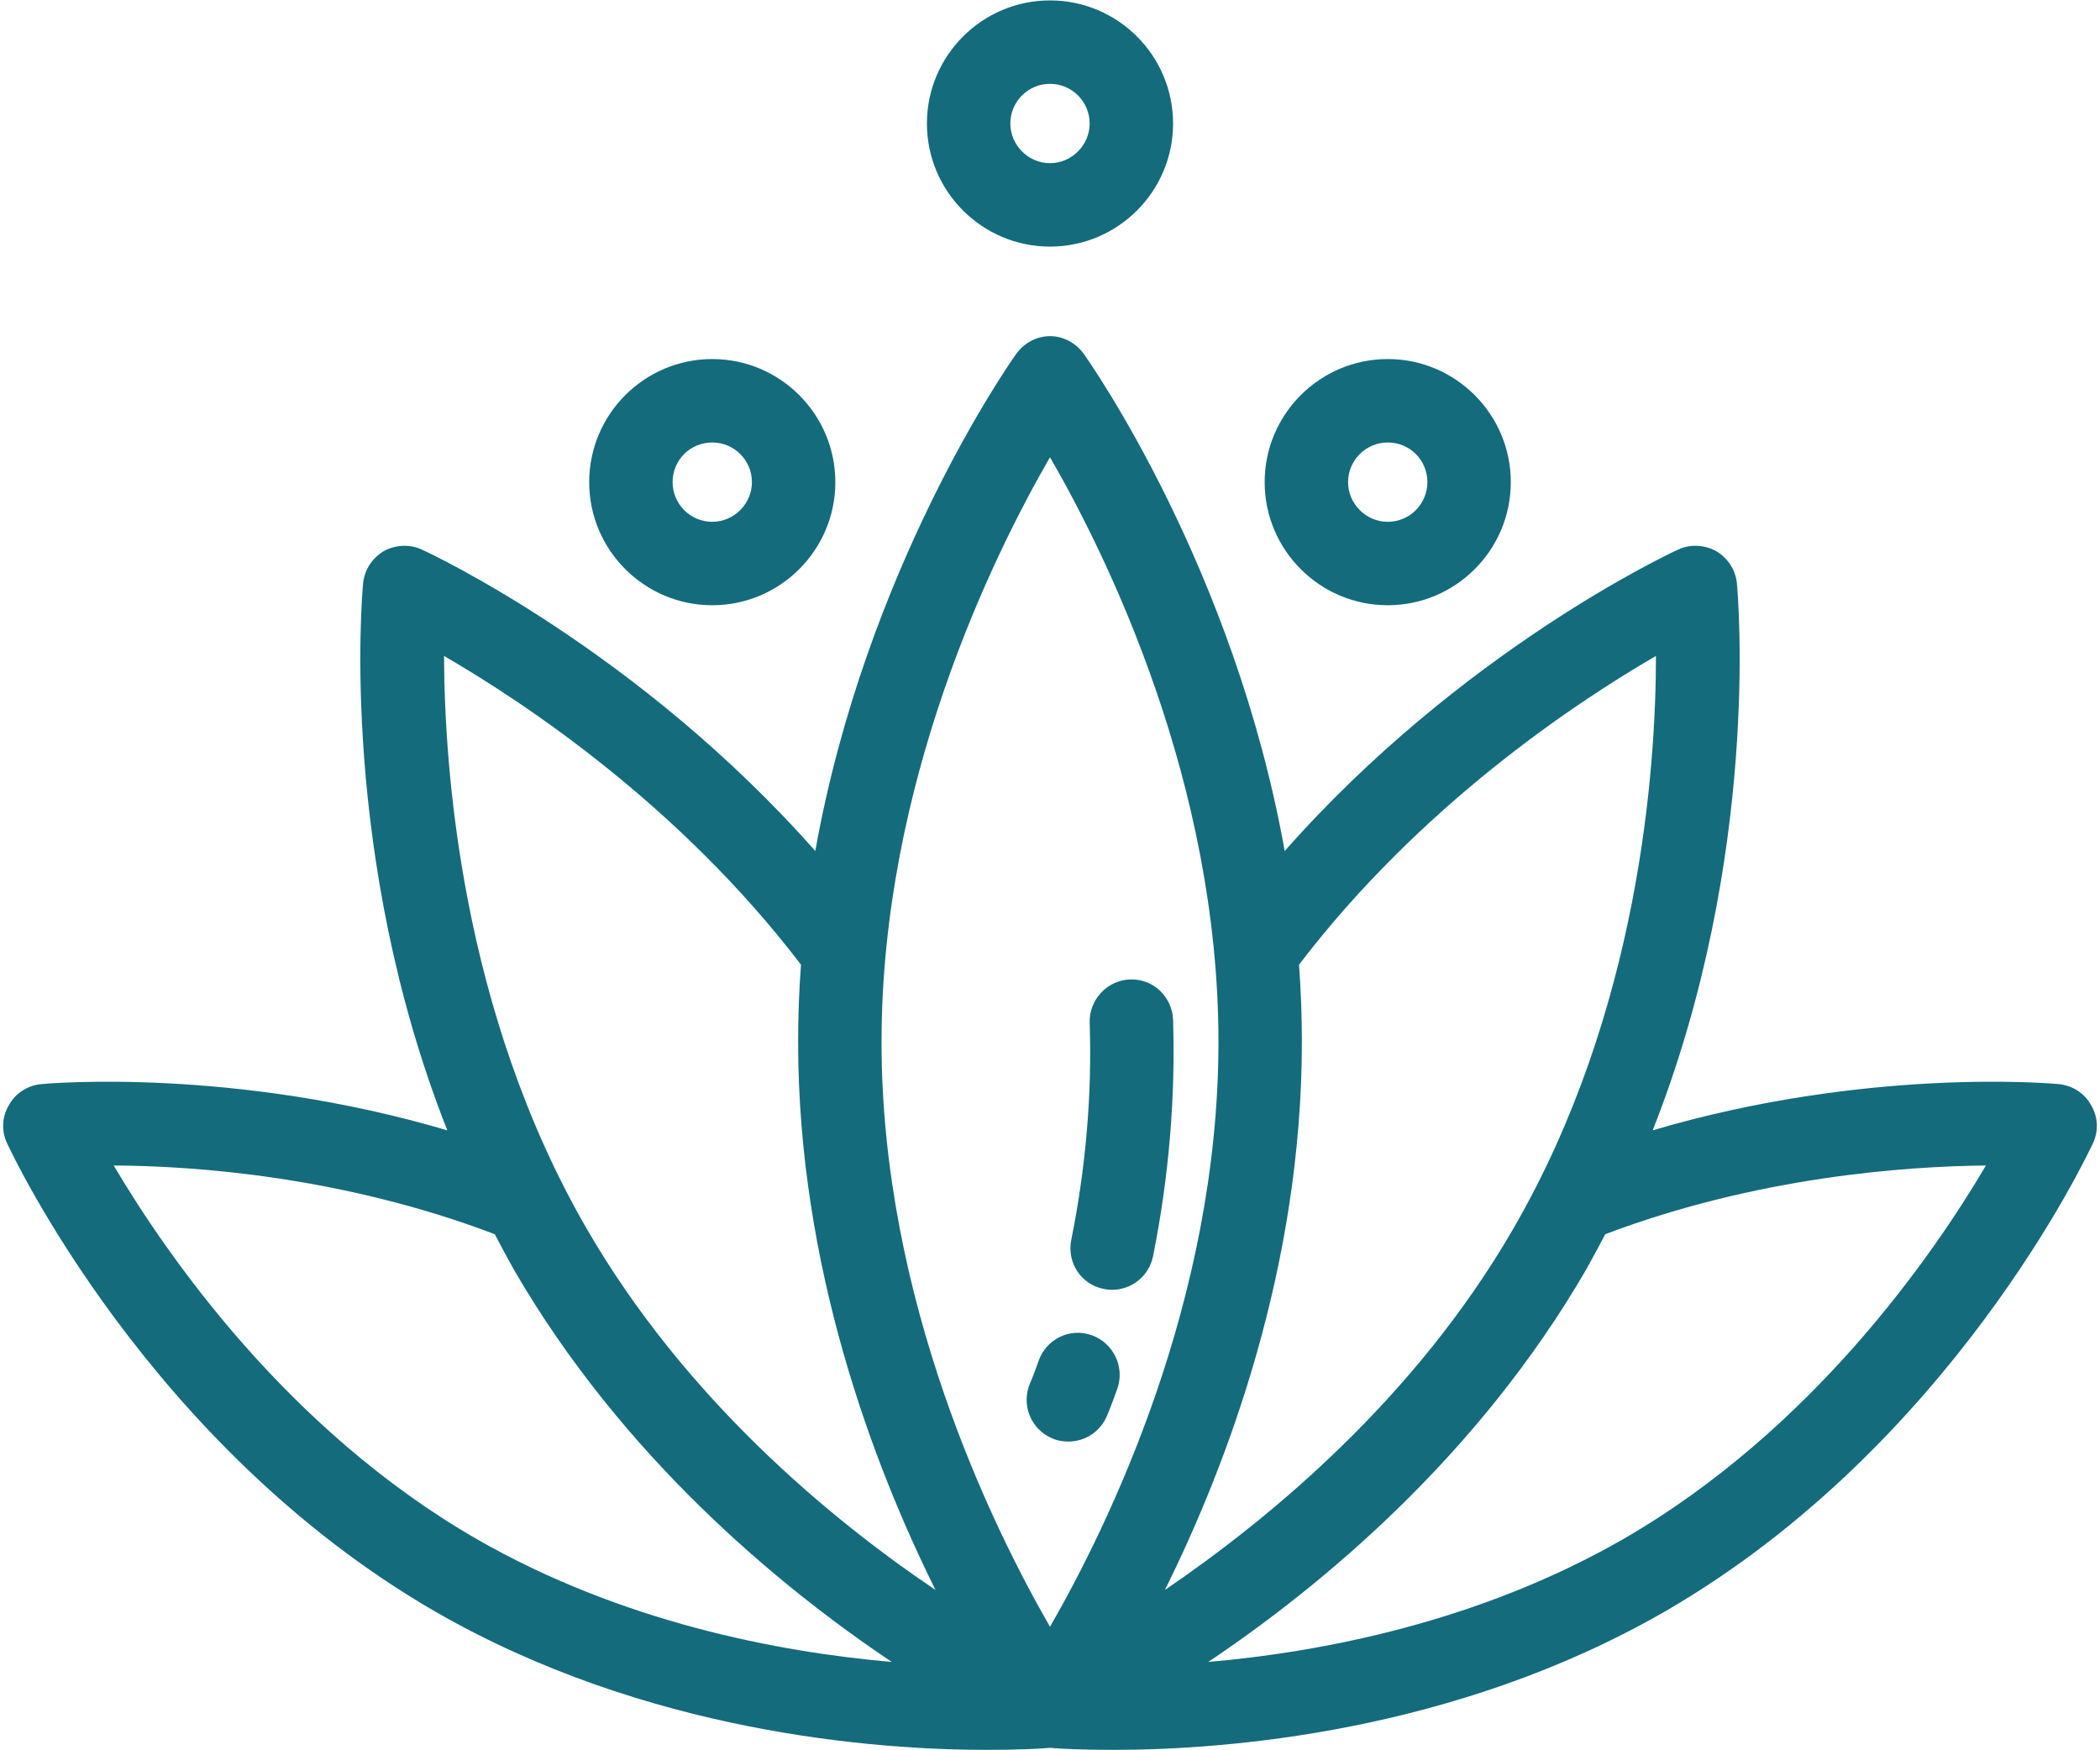 <svg version="1.2" xmlns="http://www.w3.org/2000/svg" viewBox="0 0 512 428" width="72" height="60">
	<title>meditation-svg</title>
	<style>
		.s0 { fill: #146b7c } 
	</style>
	<path id="Layer" fill-rule="evenodd" class="s0" d="m511.1 279.5c-1.4 3-34.8 74.1-104.6 114.5-51.7 29.8-108 33.9-135.1 33.9-7.8 0-13.3-0.3-15.4-0.5-2.2 0.2-7.6 0.5-15.4 0.5-27.1 0-83.4-4.1-135.1-33.9-69.8-40.4-103.2-111.5-104.6-114.5-1.4-3-1.2-6.5 0.5-9.3 1.6-2.9 4.6-4.8 7.9-5.1 2.1-0.2 47.1-4.1 99.3 11.3-26.4-66.8-20.9-130.6-20.6-133.7 0.3-3.3 2.2-6.2 5-7.9 2.9-1.6 6.4-1.8 9.4-0.4 2.4 1.1 53 24.8 96.2 73.7 12.3-68.9 47.3-119 49.1-121.5 1.9-2.7 5-4.4 8.3-4.4 3.3 0 6.4 1.7 8.3 4.4 1.8 2.5 36.8 52.6 49.1 121.5 43.2-48.9 93.8-72.6 96.2-73.7 3-1.4 6.5-1.2 9.4 0.4 2.8 1.7 4.7 4.6 5 7.9 0.3 3.1 5.8 66.9-20.6 133.7 52.2-15.4 97.2-11.5 99.3-11.3 3.3 0.3 6.3 2.2 7.9 5.1 1.7 2.8 1.9 6.3 0.5 9.3zm-293.8 126.9c-27.6-18.5-65.9-50.2-92.4-95.9q-2.4-4.3-4.7-8.7c-37.1-14.1-73.2-16.7-93.2-16.8 13 21.9 42.4 64.6 88.7 91.3 35.5 20.4 74 27.7 101.6 30.1zm10.7-17.6c-15.2-30.6-33.6-79-33.6-134q0-9.6 0.7-18.9c-29.6-38.8-67.3-63.9-87.3-75.5 0.1 27.6 4.2 86.9 34.8 139.9 24.1 41.7 59.6 71.1 85.4 88.5zm69.2-134c0-63.3-27.1-118.6-41.2-143-14.1 24.4-41.2 79.7-41.2 143 0 63.3 27.1 118.5 41.2 143 14.1-24.5 41.2-79.7 41.2-143zm-13.1 134c25.7-17.5 61.3-46.9 85.3-88.5 30.7-53.1 34.8-112.3 34.8-139.9-20 11.6-57.7 36.7-87.3 75.5q0.7 9.3 0.7 18.9c0 55-18.3 103.4-33.5 134zm200.8-103.8c-19.9 0.2-56.1 2.8-93.1 16.8q-2.3 4.4-4.7 8.7c-26.5 45.7-64.8 77.4-92.4 95.9 27.6-2.4 66.1-9.7 101.6-30.1 46.2-26.7 75.7-69.4 88.6-91.3zm-281.4-167.1c0 16.6-13.5 30.1-30.1 30.1-16.6 0-30.1-13.5-30.1-30.1 0-16.6 13.5-30.1 30.1-30.1 16.6 0 30.1 13.5 30.1 30.1zm-20.4 0c0-5.4-4.4-9.7-9.7-9.7-5.4 0-9.7 4.3-9.7 9.7 0 5.3 4.3 9.7 9.7 9.7 5.3 0 9.7-4.4 9.7-9.7zm185.6 0c0 16.6-13.5 30.1-30.1 30.1-16.6 0-30.1-13.5-30.1-30.1 0-16.6 13.5-30.1 30.1-30.1 16.6 0 30.1 13.5 30.1 30.1zm-20.4 0c0-5.4-4.3-9.7-9.7-9.7-5.3 0-9.7 4.3-9.7 9.7 0 5.3 4.4 9.7 9.7 9.7 5.4 0 9.7-4.4 9.7-9.7zm-62.2-87.7c0 16.6-13.5 30.1-30.1 30.1-16.6 0-30.1-13.5-30.1-30.1 0-16.6 13.5-30.1 30.1-30.1 16.6 0 30.1 13.5 30.1 30.1zm-20.4 0c0-5.4-4.4-9.7-9.7-9.7-5.3 0-9.7 4.3-9.7 9.7 0 5.3 4.4 9.7 9.7 9.7 5.3 0 9.7-4.4 9.7-9.7zm6.8 309.3c-1.5 4.2-2.5 6.6-2.6 6.8-1.7 3.9-5.4 6.2-9.4 6.2-1.3 0-2.7-0.2-4-0.8-5.2-2.2-7.6-8.2-5.4-13.4 0 0 0.9-2 2.1-5.5 1.9-5.4 7.7-8.2 13-6.3 5.3 1.9 8.1 7.7 6.3 13zm8.7-32.3c-1 4.9-5.3 8.2-10 8.2q-1 0-2-0.2c-5.6-1.1-9.1-6.4-8-12 3.6-17.9 5.1-35.8 4.5-53.2-0.1-5.6 4.3-10.3 9.9-10.5 5.6-0.2 10.3 4.2 10.5 9.9 0.6 18.9-1 38.4-4.9 57.8z"/>
</svg>
